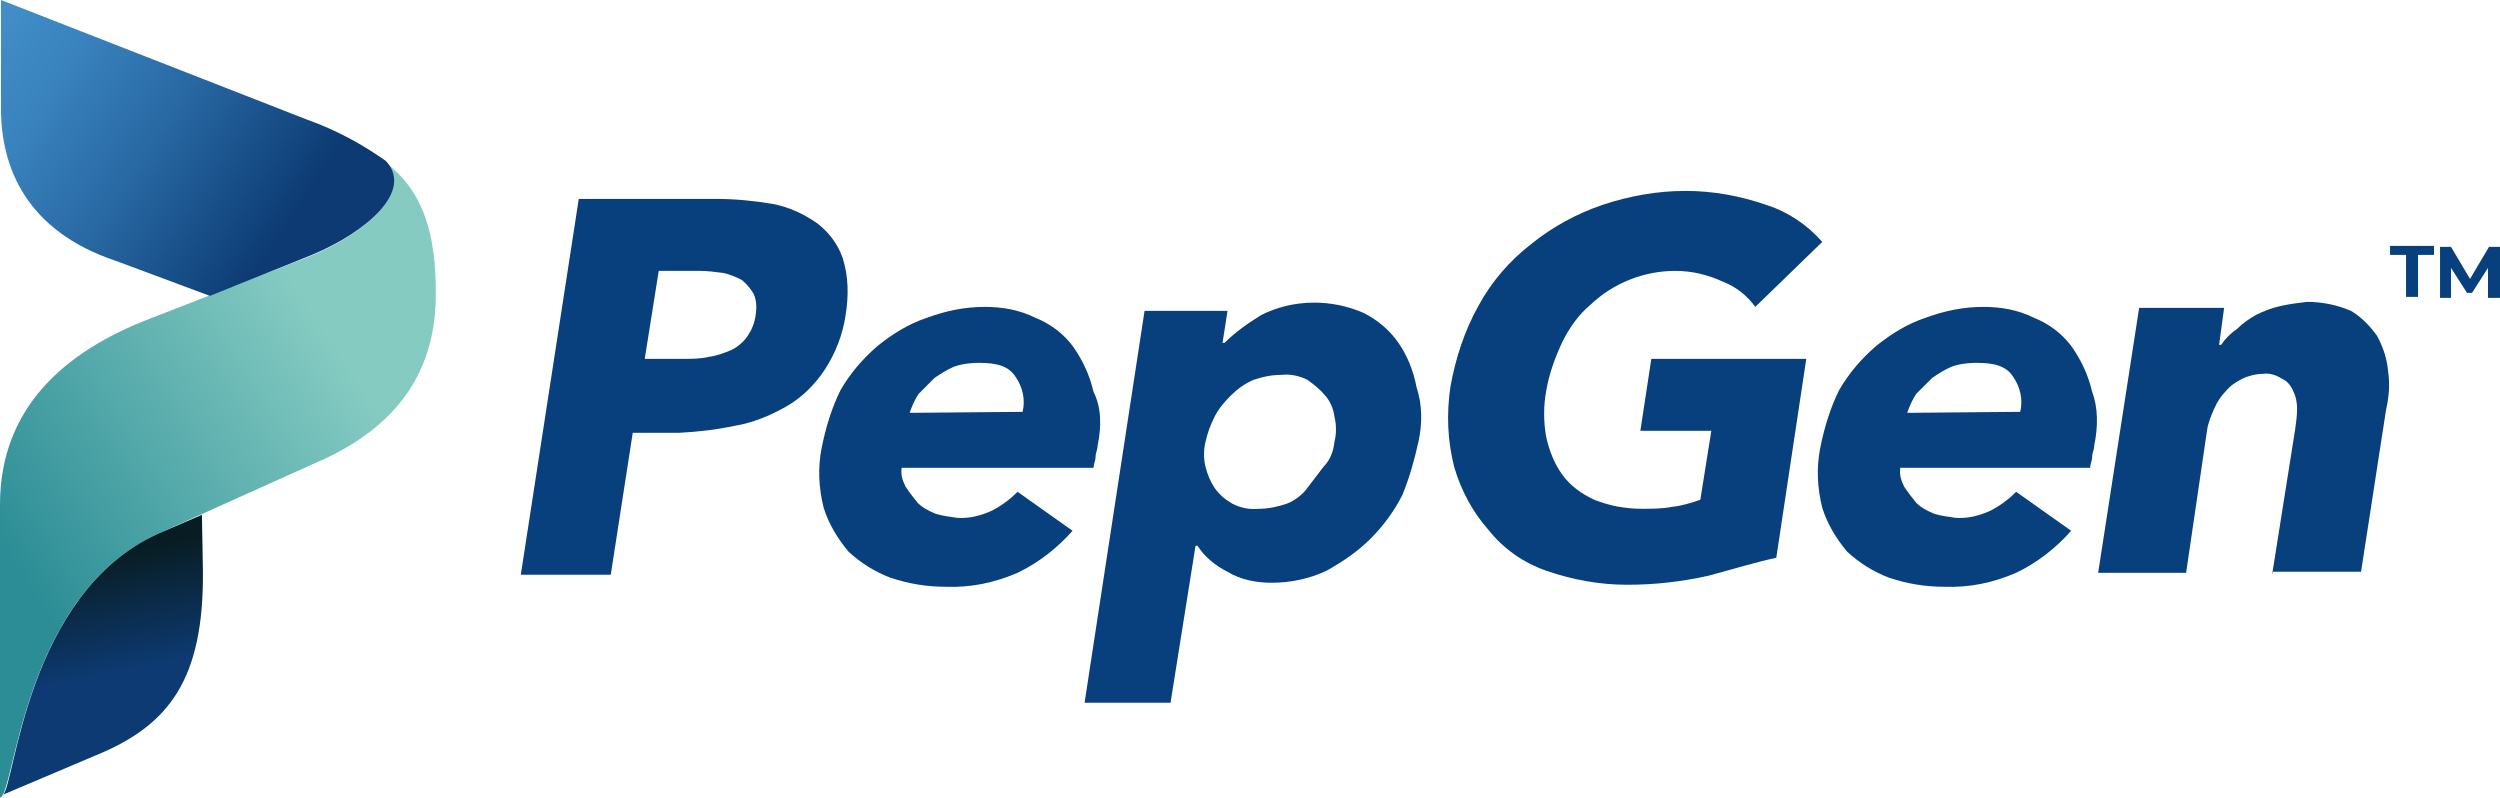 <?xml version="1.0" encoding="utf-8"?>
<!-- Generator: Adobe Illustrator 26.0.1, SVG Export Plug-In . SVG Version: 6.00 Build 0)  -->
<svg version="1.1" id="Layer_1" xmlns="http://www.w3.org/2000/svg" xmlns:xlink="http://www.w3.org/1999/xlink" x="0px" y="0px"
	 viewBox="0 0 250.1 79.8" style="enable-background:new 0 0 250.1 79.8;" xml:space="preserve">
<style type="text/css">
	.st0{fill:url(#SVGID_1_);}
	.st1{fill:url(#SVGID_00000098905332982115693940000014888207971381544631_);}
	.st2{fill:url(#SVGID_00000049197737643897325520000003440375424568208795_);}
	.st3{fill:#08407D;}
</style>
<linearGradient id="SVGID_1_" gradientUnits="userSpaceOnUse" x1="2.659" y1="-316.459" x2="46.539" y2="-287.617" gradientTransform="matrix(1 0 0 -1 0 -257.923)">
	<stop  offset="0" style="stop-color:#2C8D96"/>
	<stop  offset="0.743" style="stop-color:#85CBC2"/>
</linearGradient>
<path class="st0" d="M15.8,53.4l16.9-7.6c8.8-4.2,10.9-10.6,10.9-16.4s-1.1-10.2-5.1-13.2c2.8,3-1.9,7.1-7.4,9.4l-15.9,6.2
	C6.2,35.2,0,41,0,50.5v29.3C1.5,79.5,2.2,59.6,15.8,53.4z"/>
<linearGradient id="SVGID_00000027586102564633038350000009535165255667240581_" gradientUnits="userSpaceOnUse" x1="28.148" y1="-281.409" x2="-20.307" y2="-249.941" gradientTransform="matrix(1 0 0 -1 0 -257.923)">
	<stop  offset="0" style="stop-color:#0D3A72"/>
	<stop  offset="7.863000e-02" style="stop-color:#144881"/>
	<stop  offset="0.274" style="stop-color:#2868A3"/>
	<stop  offset="0.46" style="stop-color:#3881BC"/>
	<stop  offset="0.634" style="stop-color:#4290CB"/>
	<stop  offset="0.782" style="stop-color:#4595D1"/>
</linearGradient>
<path style="fill:url(#SVGID_00000027586102564633038350000009535165255667240581_);" d="M11.6,26.1l9.4,3.5l10.2-4.1
	c5.5-2.3,10.2-6.4,7.4-9.4c-2.4-1.7-5-3.1-7.8-4.1L0.1,0v10.9C0.1,16.7,2.6,23.1,11.6,26.1z"/>
<linearGradient id="SVGID_00000131327671557963596600000016530305972622900384_" gradientUnits="userSpaceOnUse" x1="10.648" y1="-325.418" x2="8.347" y2="-313.881" gradientTransform="matrix(1 0 0 -1 0 -257.923)">
	<stop  offset="0" style="stop-color:#0D3A72"/>
	<stop  offset="1" style="stop-color:#081D23"/>
</linearGradient>
<path style="fill:url(#SVGID_00000131327671557963596600000016530305972622900384_);" d="M20.2,51.5l-4.4,1.9
	C2.6,59.4,1.5,78.6,0.3,79.5l0,0l9.2-3.9c7.4-3,10.9-7.6,10.8-18.5L20.2,51.5L20.2,51.5z"/>
<path class="st3" d="M84.6,31.5c-0.3,2-1,3.8-2.1,5.5c-1,1.5-2.3,2.8-3.9,3.7s-3.3,1.6-5.1,1.9c-1.9,0.4-3.7,0.6-5.6,0.7h-4.6
	l-2.2,14.2h-9l5.8-37.6h13.8c1.9,0,3.8,0.2,5.6,0.5c1.6,0.3,3.1,1,4.4,1.9c1.2,0.9,2.1,2.1,2.6,3.5C84.9,27.7,84.9,29.6,84.6,31.5z
	 M75.6,31.5c0.1-0.7,0.1-1.4-0.2-2.1c-0.3-0.5-0.7-1-1.2-1.4c-0.6-0.3-1.3-0.6-1.9-0.7c-0.8-0.1-1.5-0.2-2.3-0.2h-4.1l-1.4,8.8h3.9
	c0.8,0,1.7,0,2.5-0.2c0.8-0.1,1.6-0.4,2.3-0.7c0.6-0.3,1.2-0.8,1.6-1.4C75.2,33,75.5,32.3,75.6,31.5L75.6,31.5z"/>
<path class="st3" d="M109.8,44.6c0,0.4-0.2,0.7-0.2,1.1s-0.2,0.7-0.2,1.1H90.2c-0.1,0.7,0.1,1.3,0.4,1.9c0.4,0.6,0.8,1.1,1.2,1.6
	c0.5,0.5,1.1,0.8,1.8,1.1c0.7,0.2,1.4,0.3,2.1,0.4c1.2,0.1,2.4-0.2,3.5-0.7c1-0.5,1.9-1.2,2.6-1.9l5.5,3.9c-1.5,1.7-3.4,3.2-5.5,4.2
	c-2.3,1-4.7,1.5-7.2,1.4c-1.9,0-3.7-0.3-5.5-0.9c-1.6-0.6-3-1.5-4.2-2.6c-1.1-1.3-2-2.8-2.5-4.4c-0.5-2-0.6-4-0.2-6s1-4,1.9-5.8
	c1-1.7,2.2-3.1,3.7-4.4c1.5-1.2,3.1-2.2,4.9-2.8c1.9-0.7,3.8-1.1,5.8-1.1c1.8,0,3.5,0.3,5.1,1.1c1.5,0.6,2.8,1.6,3.7,2.8
	c1,1.4,1.7,2.9,2.1,4.6C110.2,40.8,110.2,42.7,109.8,44.6z M102.3,41.2c0.3-1.2,0-2.5-0.7-3.5c-0.7-1.1-1.9-1.4-3.7-1.4
	c-0.8,0-1.7,0.1-2.5,0.4c-0.7,0.3-1.3,0.7-1.9,1.1l-1.6,1.6c-0.4,0.6-0.7,1.3-0.9,1.9L102.3,41.2z"/>
<path class="st3" d="M141.9,44.2c-0.4,1.8-0.9,3.6-1.6,5.3c-0.8,1.6-1.9,3.1-3.2,4.4c-1.3,1.3-2.8,2.3-4.4,3.2
	c-1.7,0.8-3.6,1.2-5.5,1.2c-1.5,0-3.1-0.3-4.4-1.1c-1.2-0.6-2.3-1.5-3-2.6h-0.2l-2.5,15.7h-8.6l6-39.2h8.3l-0.5,3.2h0.2
	c1.1-1.1,2.4-2,3.7-2.8c3.2-1.6,7-1.6,10.2-0.2c1.4,0.7,2.6,1.7,3.5,3s1.5,2.8,1.8,4.4C142.3,40.5,142.3,42.4,141.9,44.2z
	 M133.5,44.2c0.2-0.8,0.2-1.7,0-2.5c-0.1-0.8-0.4-1.5-0.9-2.1s-1.1-1.1-1.8-1.6c-0.8-0.4-1.7-0.6-2.6-0.5c-1,0-1.9,0.2-2.8,0.5
	c-0.9,0.4-1.6,0.9-2.3,1.6c-0.6,0.6-1.2,1.3-1.6,2.1s-0.7,1.6-0.9,2.5c-0.2,0.8-0.2,1.7,0,2.5s0.5,1.5,0.9,2.1
	c0.5,0.7,1.1,1.2,1.8,1.6c0.8,0.4,1.7,0.6,2.6,0.5c1,0,1.9-0.2,2.8-0.5c0.8-0.3,1.6-0.9,2.1-1.6l1.6-2.1
	C133.1,46,133.4,45.1,133.5,44.2L133.5,44.2z"/>
<path class="st3" d="M170.9,57.6c-2.7,0.6-5.4,0.9-8.1,0.9c-2.8,0-5.5-0.5-8.1-1.4c-2.3-0.8-4.3-2.2-5.8-4.1
	c-1.6-1.8-2.7-3.9-3.4-6.2c-0.7-2.7-0.8-5.4-0.4-8.1c0.5-2.8,1.4-5.6,2.8-8.1c1.3-2.4,3.1-4.5,5.3-6.2c2.1-1.7,4.5-3,7.1-3.9
	c2.7-0.9,5.5-1.4,8.3-1.4s5.5,0.5,8.1,1.4c2.2,0.7,4.1,2,5.6,3.7l-6.7,6.5c-0.8-1.1-1.9-2-3.2-2.5c-1.5-0.7-3.1-1.1-4.8-1.1
	c-3.1,0-6.2,1.2-8.5,3.4c-1.2,1-2.1,2.3-2.8,3.7c-0.7,1.5-1.3,3.1-1.6,4.8c-0.3,1.6-0.3,3.2,0,4.8c0.3,1.3,0.8,2.6,1.6,3.7
	c0.8,1.1,1.9,1.9,3.2,2.5c1.5,0.6,3.1,0.9,4.8,0.9c1,0,2,0,3-0.2c1-0.1,1.9-0.4,2.8-0.7l1.1-6.9h-7.1l1.1-7.2h15.5l-3,19.9
	C175.8,56.2,173.5,56.9,170.9,57.6z"/>
<path class="st3" d="M209.5,44.6c0,0.4-0.2,0.7-0.2,1.1s-0.2,0.7-0.2,1.1h-19c-0.1,0.7,0.1,1.3,0.4,1.9c0.4,0.6,0.8,1.1,1.2,1.6
	c0.5,0.5,1.1,0.8,1.8,1.1c0.7,0.2,1.4,0.3,2.1,0.4c1.2,0.1,2.4-0.2,3.5-0.7c1-0.5,1.9-1.2,2.6-1.9l5.5,3.9c-1.5,1.7-3.4,3.2-5.5,4.2
	c-2.3,1-4.7,1.5-7.2,1.4c-1.9,0-3.7-0.3-5.5-0.9c-1.6-0.6-3-1.5-4.2-2.6c-1.1-1.3-2-2.8-2.5-4.4c-0.5-2-0.6-4-0.2-6
	c0.4-2,1-4,1.9-5.8c1-1.7,2.2-3.1,3.7-4.4c1.5-1.2,3.1-2.2,4.9-2.8c1.9-0.7,3.8-1.1,5.8-1.1c1.8,0,3.5,0.3,5.1,1.1
	c1.5,0.6,2.8,1.6,3.7,2.8c1,1.4,1.7,2.9,2.1,4.6C209.9,40.8,209.9,42.7,209.5,44.6z M202.1,41.2c0.3-1.2,0-2.5-0.7-3.5
	c-0.7-1.1-1.9-1.4-3.7-1.4c-0.8,0-1.7,0.1-2.5,0.4c-0.7,0.3-1.3,0.7-1.9,1.1l-1.6,1.6c-0.4,0.6-0.7,1.3-0.9,1.9L202.1,41.2z"/>
<path class="st3" d="M227.3,57.5l2.3-14.5c0.1-0.7,0.2-1.4,0.2-2.1c0-0.6-0.1-1.2-0.4-1.8c-0.2-0.5-0.6-1-1.1-1.2
	c-0.6-0.4-1.3-0.6-1.9-0.5c-0.7,0-1.5,0.2-2.1,0.5s-1.2,0.7-1.6,1.2c-0.5,0.5-0.9,1.1-1.2,1.8s-0.6,1.4-0.7,2.1l-2.1,14.3h-8.8
	l4.1-26.5h8.5l-0.5,3.7h0.2c0.4-0.6,1-1.2,1.6-1.6c0.6-0.6,1.2-1,1.9-1.4c0.8-0.4,1.6-0.7,2.5-0.9s1.8-0.3,2.6-0.4
	c1.5,0,3,0.3,4.4,0.9c1,0.6,1.9,1.5,2.6,2.5c0.6,1.1,1,2.3,1.1,3.5c0.2,1.3,0.1,2.6-0.2,3.9l-2.5,16.2h-8.8L227.3,57.5z"/>
<path class="st3" d="M240.7,25.5h-1.6v-0.9h4.4v0.9h-1.6v4.2h-1.2L240.7,25.5L240.7,25.5z"/>
<path class="st3" d="M248.9,29.8v-3l-1.6,2.5h-0.5l-1.6-2.5v3h-1.1v-5.1h1.1l1.9,3.2l1.9-3.2h1.1v5.1H248.9z"/>
</svg>
